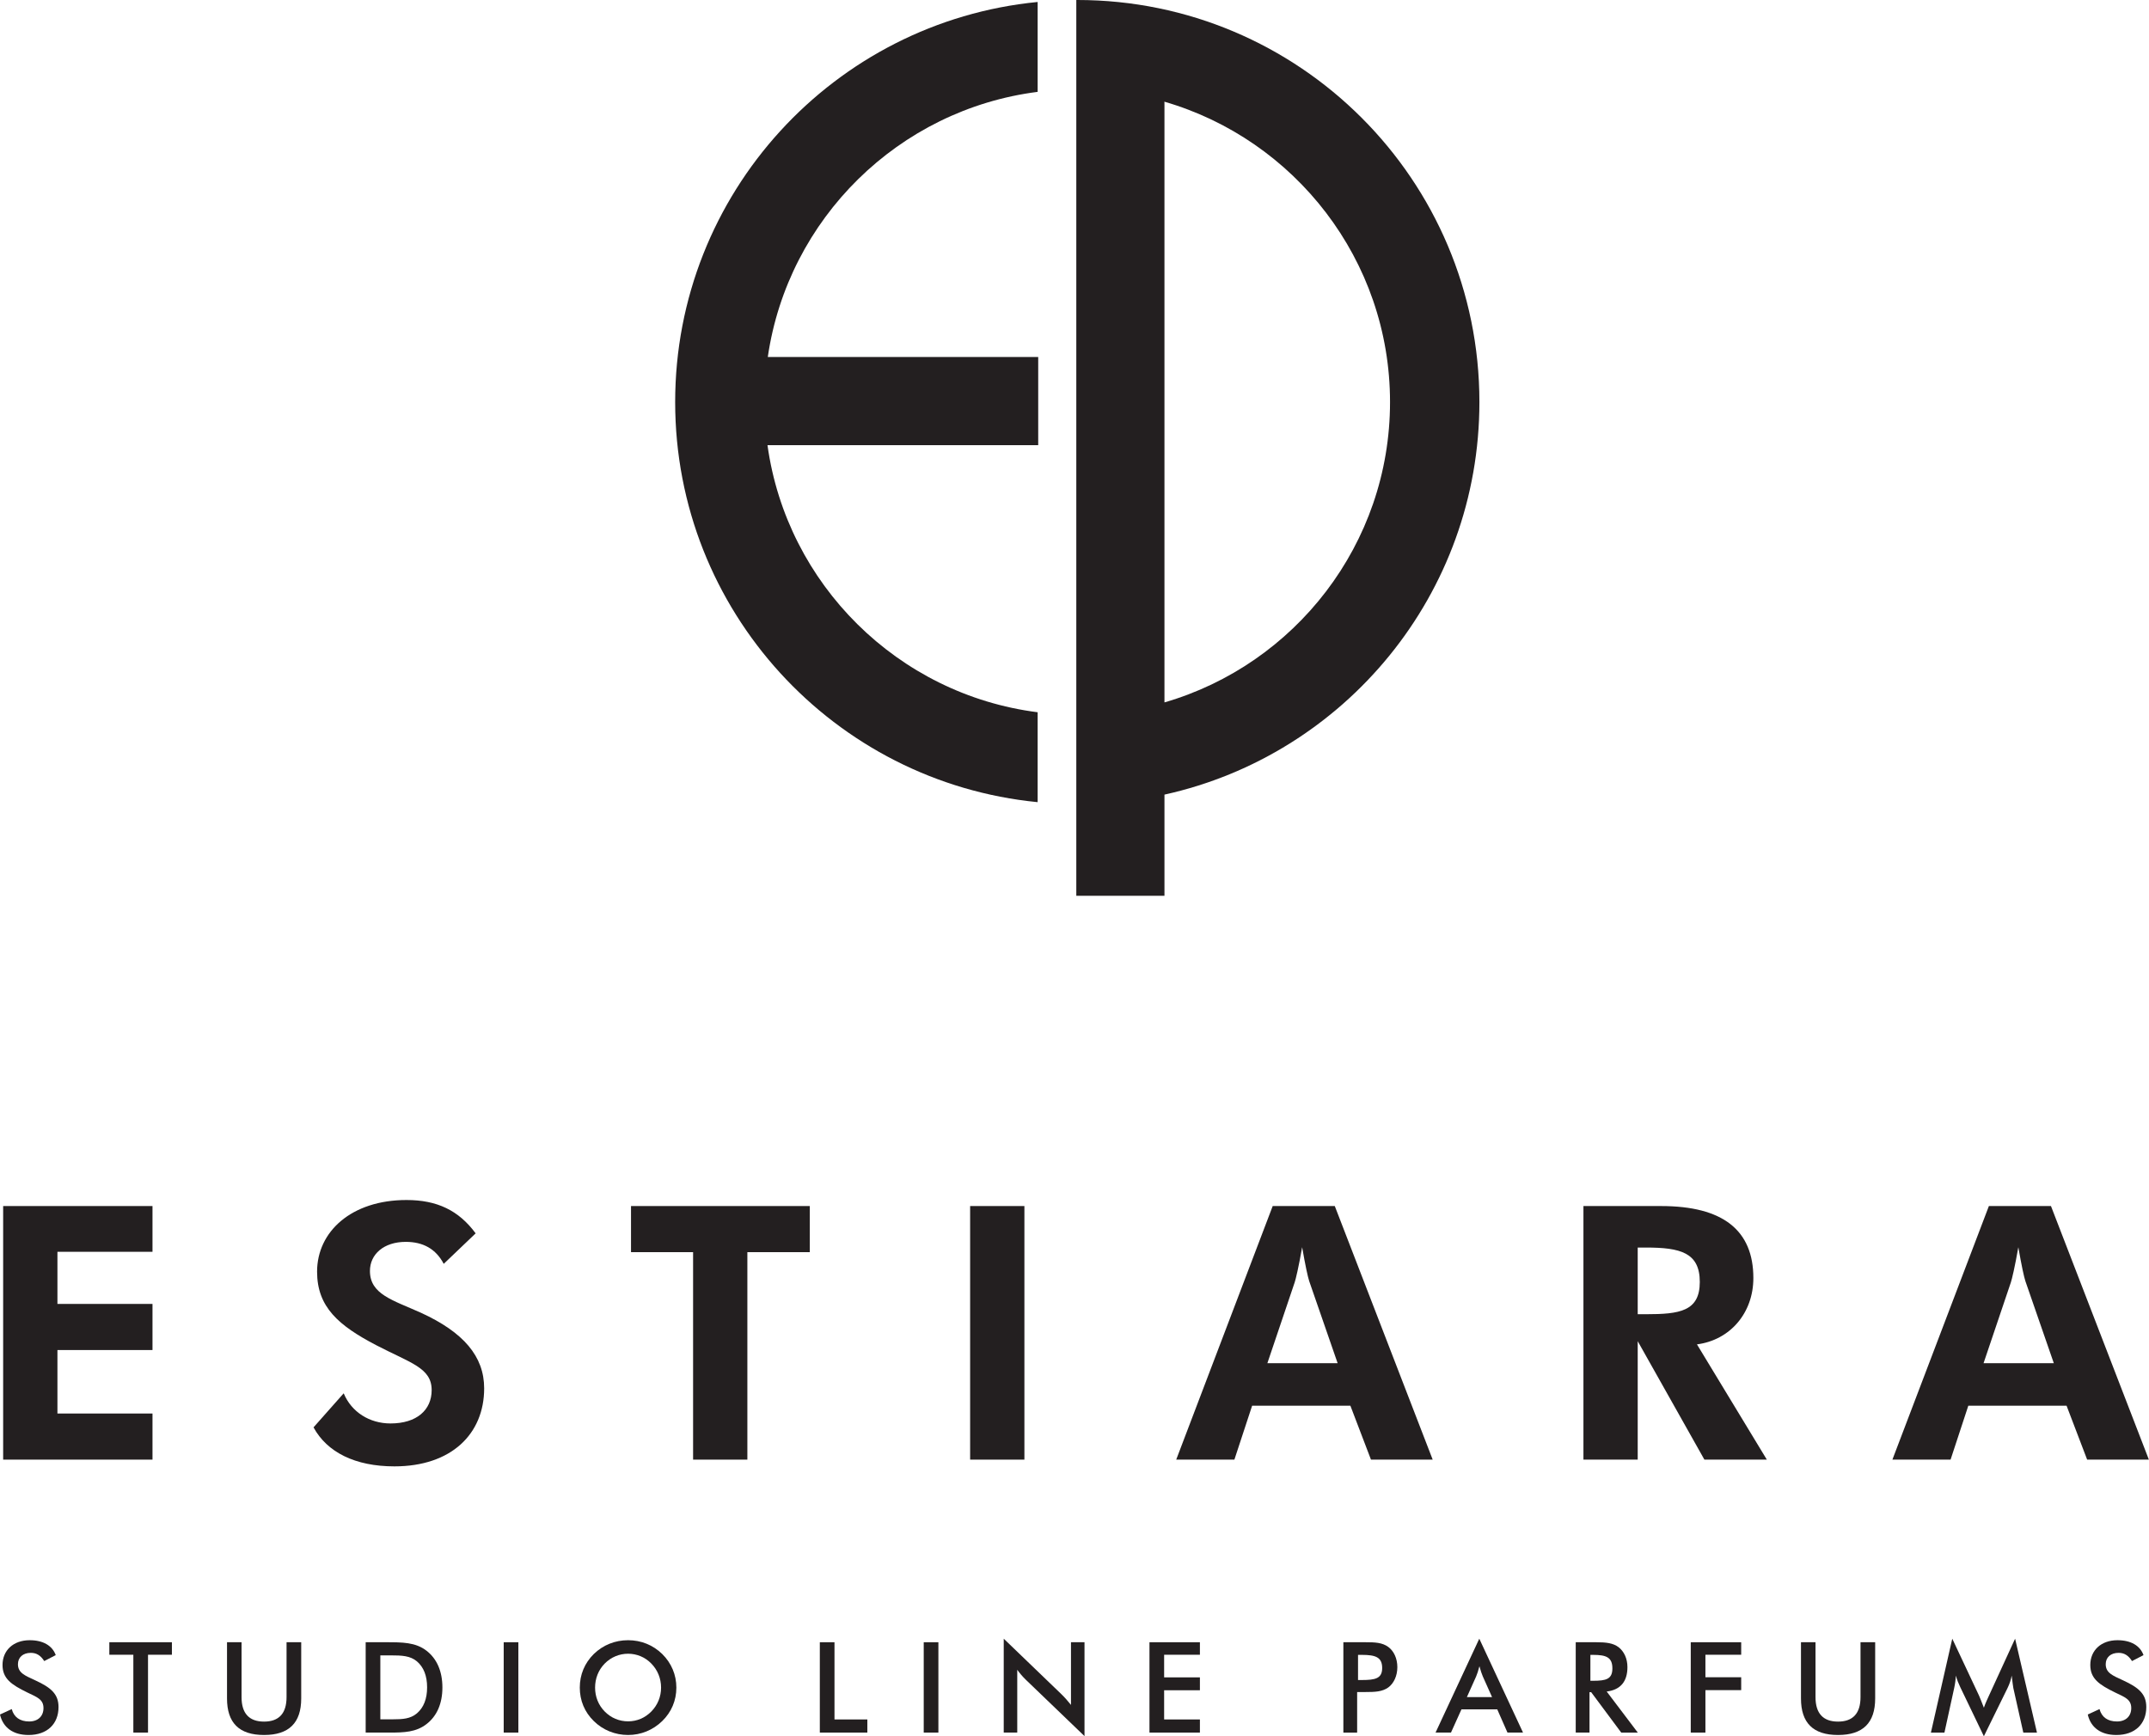<?xml version="1.0" encoding="UTF-8" standalone="no"?><!DOCTYPE svg PUBLIC "-//W3C//DTD SVG 1.1//EN" "http://www.w3.org/Graphics/SVG/1.1/DTD/svg11.dtd"><svg width="100%" height="100%" viewBox="0 0 3300 2667" version="1.1" xmlns="http://www.w3.org/2000/svg" xmlns:xlink="http://www.w3.org/1999/xlink" xml:space="preserve" xmlns:serif="http://www.serif.com/" style="fill-rule:evenodd;clip-rule:evenodd;stroke-linejoin:round;stroke-miterlimit:2;"><path d="M4.844,1852.42l229.337,0l0,70.271l-145.991,-0l-0,80.079l145.991,0l0,70.817l-145.991,-0l-0,97.504l145.991,-0l0,70.821l-229.337,-0l-0,-389.492Z" style="fill:#231f20;fill-rule:nonzero;"/><path d="M527.769,2140.04c11.983,28.875 39.766,46.304 71.904,46.304c40.312,0 63.192,-20.7 63.192,-51.204c-0,-34.321 -32.142,-41.4 -85.525,-69.183c-57.196,-29.963 -90.425,-58.288 -90.425,-112.763c-0,-61.554 52.837,-110.037 137.275,-110.037c46.845,-0 80.075,15.8 106.22,51.208l-49.025,46.846c-11.983,-22.879 -31.595,-33.771 -58.287,-33.771c-33.775,0 -55.017,19.063 -55.017,44.667c0,35.95 34.863,44.667 78.442,64.279c65.367,29.963 96.962,67 96.962,116.029c0,70.271 -50.662,119.846 -137.82,119.846c-60.463,0 -103.5,-21.792 -124.196,-59.925l46.3,-52.296Z" style="fill:#231f20;fill-rule:nonzero;"/><path d="M1147.66,2241.91l-83.346,-0l0,-318.671l-95.329,-0l-0,-70.821l274.55,-0l-0,70.821l-95.875,-0l-0,318.671Z" style="fill:#231f20;fill-rule:nonzero;"/><rect x="1489.73" y="1852.42" width="83.342" height="389.492" style="fill:#231f20;"/><path d="M2010.47,1967.91c-2.175,-6.538 -5.991,-23.971 -10.891,-52.296c-5.45,31.05 -9.809,49.029 -11.442,53.933l-41.946,124.196l107.858,0l-43.579,-125.833Zm-56.108,-115.488l95.329,0l150.35,389.492l-94.787,-0l-31.592,-82.8l-150.896,-0l-27.237,82.8l-89.334,-0l148.167,-389.492Z" style="fill:#231f20;fill-rule:nonzero;"/><path d="M2527.4,2018.57c51.755,-0 82.8,-4.358 82.8,-49.567c0,-45.216 -29.958,-52.841 -82.8,-52.841l-12.529,-0l0,102.408l12.529,-0Zm89.884,223.346l-102.413,-181.942l0,181.942l-83.346,-0l0,-389.492l119.3,0c94.784,0 141.634,37.046 141.634,110.583c-0,53.93 -35.955,95.33 -86.617,101.867l107.317,177.042l-95.875,-0Z" style="fill:#231f20;fill-rule:nonzero;"/><path d="M3110.24,1967.91c-2.175,-6.538 -5.992,-23.971 -10.892,-52.296c-5.45,31.05 -9.808,49.029 -11.442,53.933l-41.946,124.196l107.859,0l-43.579,-125.833Zm-56.109,-115.488l95.329,0l150.35,389.492l-94.787,-0l-31.592,-82.8l-150.896,-0l-27.237,82.8l-89.333,-0l148.166,-389.492Z" style="fill:#231f20;fill-rule:nonzero;"/><path d="M1594.27,548.345l-415.25,-0c30.841,-212.3 200.891,-380.129 414.383,-407.254l-0,-138.059c-312.433,30.534 -556.621,294.021 -556.621,614.505c0,320.487 244.188,583.945 556.621,614.533l-0,-138.083c-214.492,-27.275 -385.15,-196.509 -414.846,-410.205l415.712,0l0,-135.437Z" style="fill:#231f20;fill-rule:nonzero;"/><path d="M1788.14,1078.86l-0,-919.125l-0.084,-3.537c199.925,58.037 346.467,242.933 346.467,461.341c-0,218.488 -146.363,403.255 -346.383,461.321m483.625,-461.321c-0,-341.058 -276.525,-617.537 -617.496,-617.537l-1.429,0l-0.075,0.05l-0,1375.81l135.375,0l-0,-155.375c276.754,-61.096 483.625,-307.875 483.625,-602.946" style="fill:#231f20;fill-rule:nonzero;"/><path d="M18.054,2625.06c3.3,12.421 12.617,19.021 26.788,19.021c13.587,-0 21.933,-8.15 21.933,-20.571c0,-13.592 -10.288,-16.892 -24.65,-23.879c-24.654,-12.029 -38.242,-21.35 -38.242,-42.313c0,-22.321 16.5,-38.046 41.734,-38.046c20.575,0 34.746,8.346 39.983,22.905l-17.662,9.125c-5.434,-8.542 -11.838,-12.617 -20.571,-12.617c-12.23,-0 -19.8,6.987 -19.8,17.471c-0,13.391 10.87,17.466 26.395,24.65c24.459,11.258 35.909,21.158 35.909,41.15c-0,25.812 -17.275,42.896 -46,42.896c-23.679,-0 -39.209,-11.255 -43.871,-31.446l18.054,-8.346Z" style="fill:#231f20;fill-rule:nonzero;"/><path d="M227.293,2661.16l-22.517,-0.001l-0,-119.566l-36.879,-0l-0,-19.221l96.083,0l0,19.221l-36.687,-0l-0,119.566Z" style="fill:#231f20;fill-rule:nonzero;"/><path d="M370.925,2522.38l-0,84.241c-0,25.042 11.645,37.659 34.55,37.659c22.904,-0 34.55,-12.617 34.55,-37.659l-0,-84.241l22.516,-0l0,86.375c0,37.466 -18.829,56.095 -57.066,56.095c-38.238,0 -56.871,-18.629 -56.871,-56.095l-0,-86.375l22.321,-0Z" style="fill:#231f20;fill-rule:nonzero;"/><path d="M584.041,2640.78l19.025,0c15.334,0 27.175,-0.779 37.075,-9.12c10.479,-8.93 15.721,-22.325 15.721,-39.988c0,-17.662 -5.242,-31.054 -15.721,-39.987c-10.287,-8.542 -23.1,-9.121 -39.791,-9.121l-16.309,-0l0,98.216Zm-22.512,-118.404l30.475,0c26.008,0 46,0 62.887,13.004c15.917,12.234 24.459,31.642 24.459,56.488c-0,24.846 -8.542,44.062 -24.459,56.292c-16.108,12.42 -34.358,13.004 -56.875,13.004l-36.487,-0l-0,-138.788Z" style="fill:#231f20;fill-rule:nonzero;"/><rect x="773.483" y="2522.38" width="22.517" height="138.788" style="fill:#231f20;"/><path d="M1000.19,2555.18c-9.513,-9.9 -22.321,-15.142 -35.717,-15.142c-13.391,0 -26.204,5.242 -35.908,15.142c-9.704,9.9 -14.75,22.904 -14.75,36.883c-0,13.971 5.046,26.783 14.75,36.683c9.704,9.896 22.321,15.138 35.908,15.138c13.588,-0 26.013,-5.242 35.717,-15.138c9.704,-9.9 14.946,-22.712 14.946,-36.683c-0,-13.979 -5.242,-26.983 -14.946,-36.883m16.692,88.316c-14.171,13.784 -32.609,21.35 -52.409,21.35c-19.796,0 -38.625,-7.566 -52.6,-21.35c-14.171,-13.779 -21.546,-31.637 -21.546,-51.433c0,-19.8 7.375,-37.662 21.546,-51.633c14.171,-13.784 32.609,-21.159 52.6,-21.159c19.996,0 38.238,7.375 52.409,21.159c14.17,13.971 21.741,32.025 21.741,51.633c0,19.796 -7.571,37.654 -21.741,51.433" style="fill:#231f20;fill-rule:nonzero;"/><path d="M1258.92,2522.38l22.517,-0l-0,118.6l50.466,-0l0,20.187l-72.983,0l0,-138.787Z" style="fill:#231f20;fill-rule:nonzero;"/><rect x="1418.47" y="2522.38" width="22.517" height="138.788" style="fill:#231f20;"/><path d="M1541.33,2516.94l88.121,84.821c5.629,5.438 10.483,11.067 15.141,16.888l0,-96.275l20.771,-0l0,144.22l-89.871,-86.375c-5.046,-4.858 -9.512,-10.095 -13.396,-15.529l0,96.467l-20.766,-0l-0,-144.217Z" style="fill:#231f20;fill-rule:nonzero;"/><path d="M1765.13,2522.38l77.446,-0l0,19.216l-54.933,0l-0,34.746l54.933,0l0,19.796l-54.933,-0l-0,44.842l54.933,-0l0,20.187l-77.446,0l0,-138.787Z" style="fill:#231f20;fill-rule:nonzero;"/><path d="M2091.21,2580.42c20.771,-0 31.254,-2.334 31.254,-18.442c-0,-16.696 -10.292,-20.188 -31.254,-20.188l-5.821,0l-0,38.63l5.821,-0Zm-7.184,80.745l-21.154,0l0,-138.787l34.163,-0c14.171,-0 25.429,0.392 34.741,7.183c8.542,6.213 13.98,17.663 13.98,31.059c-0,13.391 -5.438,25.037 -13.98,31.25c-9.312,6.6 -20.57,6.987 -34.741,6.987l-13.009,0l0,62.308Z" style="fill:#231f20;fill-rule:nonzero;"/><path d="M2291.2,2606.62l-14.17,-31.637c-1.55,-3.692 -3.3,-8.734 -5.242,-15.721c-1.746,6.987 -3.492,12.029 -5.046,15.721l-14.171,31.637l38.629,0Zm7.955,18.833l-54.93,0l-16.112,35.713l-23.679,-0l67.162,-144.217l67.159,144.217l-23.875,-0l-15.725,-35.713Z" style="fill:#231f20;fill-rule:nonzero;"/><path d="M2446.28,2581.58c19.796,0 29.696,-2.333 29.696,-19.02c-0,-17.084 -9.509,-20.771 -29.696,-20.771l-4.079,-0l-0,39.791l4.079,0Zm-5.438,79.584l-21.158,-0l0,-138.788l31.446,0c14.946,0 26.008,1.163 34.55,7.763c8.346,6.6 13.396,17.475 13.396,30.479c-0,22.321 -10.871,34.937 -31.838,37.458l47.75,63.088l-25.425,-0l-46.196,-62.117l-2.525,0l0,62.117Z" style="fill:#231f20;fill-rule:nonzero;"/><path d="M2596.32,2522.38l77.446,-0l0,19.216l-54.933,0l-0,34.55l54.933,0l0,19.8l-54.933,0l-0,65.221l-22.513,0l0,-138.787Z" style="fill:#231f20;fill-rule:nonzero;"/><path d="M2787.89,2522.38l-0.001,84.241c0.001,25.042 11.651,37.659 34.555,37.659c22.904,-0 34.55,-12.617 34.55,-37.659l-0,-84.241l22.512,-0l0,86.375c0,37.466 -18.825,56.095 -57.062,56.095c-38.242,0 -56.871,-18.629 -56.871,-56.095l-0,-86.375l22.316,-0Z" style="fill:#231f20;fill-rule:nonzero;"/><path d="M3089.14,2573.62c-1.163,6.6 -3.3,12.808 -6.405,19.212l-36.3,73.954l-36.295,-75.504c-2.717,-5.629 -5.05,-11.454 -6.796,-17.662c-0.196,6.6 -1.163,13.004 -2.521,19.212l-14.946,68.329l-20.771,0l32.8,-144.221l40.963,87.15c1.162,2.525 3.683,8.738 7.566,18.83c2.717,-7.763 5.821,-13.971 7.959,-18.83l39.987,-87.15l33.575,144.221l-20.958,0l-15.338,-68.521c-0.579,-2.52 -1.162,-8.733 -2.52,-19.02" style="fill:#231f20;fill-rule:nonzero;"/><path d="M3224.03,2625.06c3.3,12.421 12.613,19.021 26.788,19.021c13.583,-0 21.929,-8.15 21.929,-20.571c0,-13.592 -10.283,-16.892 -24.65,-23.879c-24.65,-12.029 -38.237,-21.35 -38.237,-42.313c-0,-22.321 16.5,-38.046 41.733,-38.046c20.575,0 34.742,8.346 39.983,22.905l-17.662,9.125c-5.434,-8.542 -11.838,-12.617 -20.575,-12.617c-12.225,-0 -19.8,6.987 -19.8,17.471c-0,13.391 10.87,17.466 26.4,24.65c24.454,11.258 35.908,21.158 35.908,41.15c0,25.812 -17.275,42.896 -46.004,42.896c-23.679,-0 -39.209,-11.255 -43.867,-31.446l18.054,-8.346Z" style="fill:#231f20;fill-rule:nonzero;"/></svg>